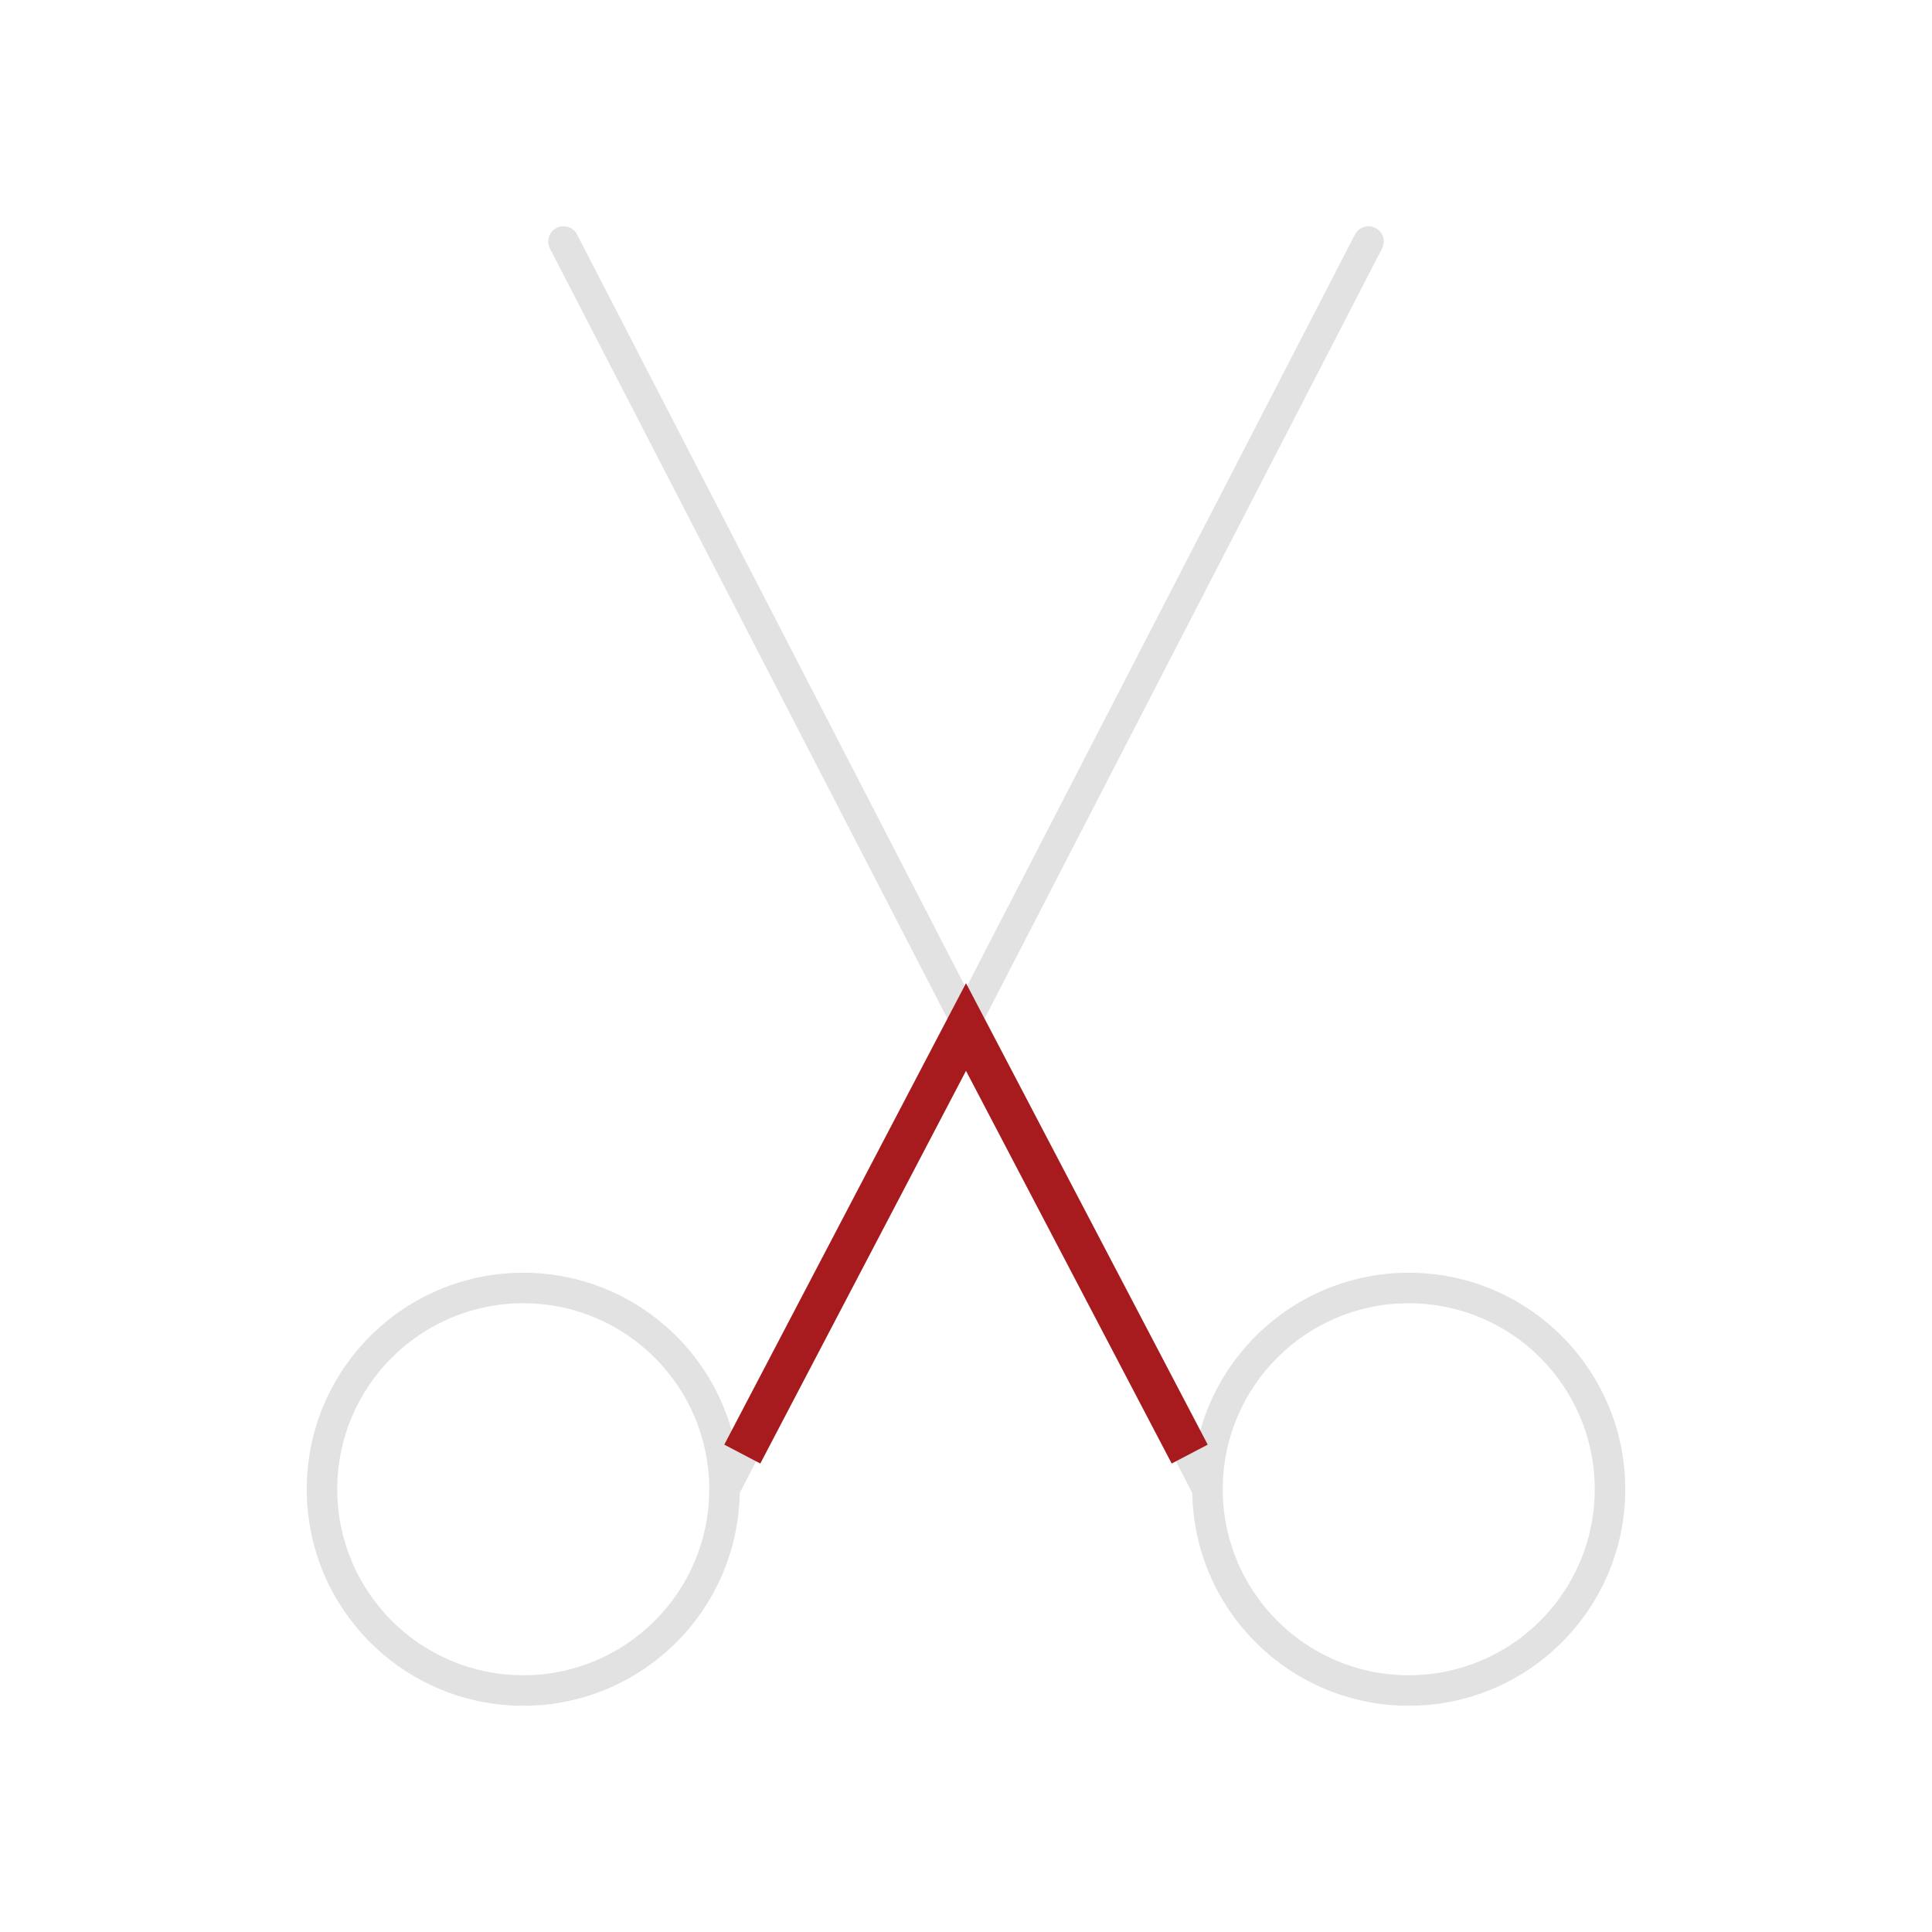 <svg width="95" height="95" viewBox="0 0 95 95" fill="none" xmlns="http://www.w3.org/2000/svg">
<path d="M67.958 12.219C68.148 11.851 68.003 11.399 67.635 11.209C67.267 11.019 66.815 11.163 66.625 11.531L67.958 12.219ZM28.375 11.531C28.184 11.163 27.732 11.019 27.364 11.209C26.996 11.399 26.852 11.851 27.041 12.219L28.375 11.531ZM36.291 73.573L67.958 12.219L66.625 11.531L34.958 72.885L36.291 73.573ZM60.041 72.885L28.375 11.531L27.041 12.219L58.708 73.573L60.041 72.885ZM78.416 73.229C78.416 78.28 74.322 82.375 69.27 82.375V83.875C75.15 83.875 79.916 79.109 79.916 73.229H78.416ZM69.27 82.375C64.219 82.375 60.125 78.28 60.125 73.229H58.625C58.625 79.109 63.391 83.875 69.27 83.875V82.375ZM60.125 73.229C60.125 68.178 64.219 64.083 69.27 64.083V62.583C63.391 62.583 58.625 67.35 58.625 73.229H60.125ZM69.27 64.083C74.322 64.083 78.416 68.178 78.416 73.229H79.916C79.916 67.35 75.15 62.583 69.27 62.583V64.083ZM34.875 73.229C34.875 78.28 30.78 82.375 25.729 82.375V83.875C31.608 83.875 36.375 79.109 36.375 73.229H34.875ZM25.729 82.375C20.678 82.375 16.583 78.28 16.583 73.229H15.083C15.083 79.109 19.849 83.875 25.729 83.875V82.375ZM16.583 73.229C16.583 68.178 20.678 64.083 25.729 64.083V62.583C19.849 62.583 15.083 67.35 15.083 73.229H16.583ZM25.729 64.083C30.78 64.083 34.875 68.178 34.875 73.229H36.375C36.375 67.35 31.608 62.583 25.729 62.583V64.083Z" fill="#E2E2E2"/>
<path d="M36.5 71.5L47.5 50.5L58.5 71.5" stroke="#A71B1E" stroke-width="2"/>
</svg>
